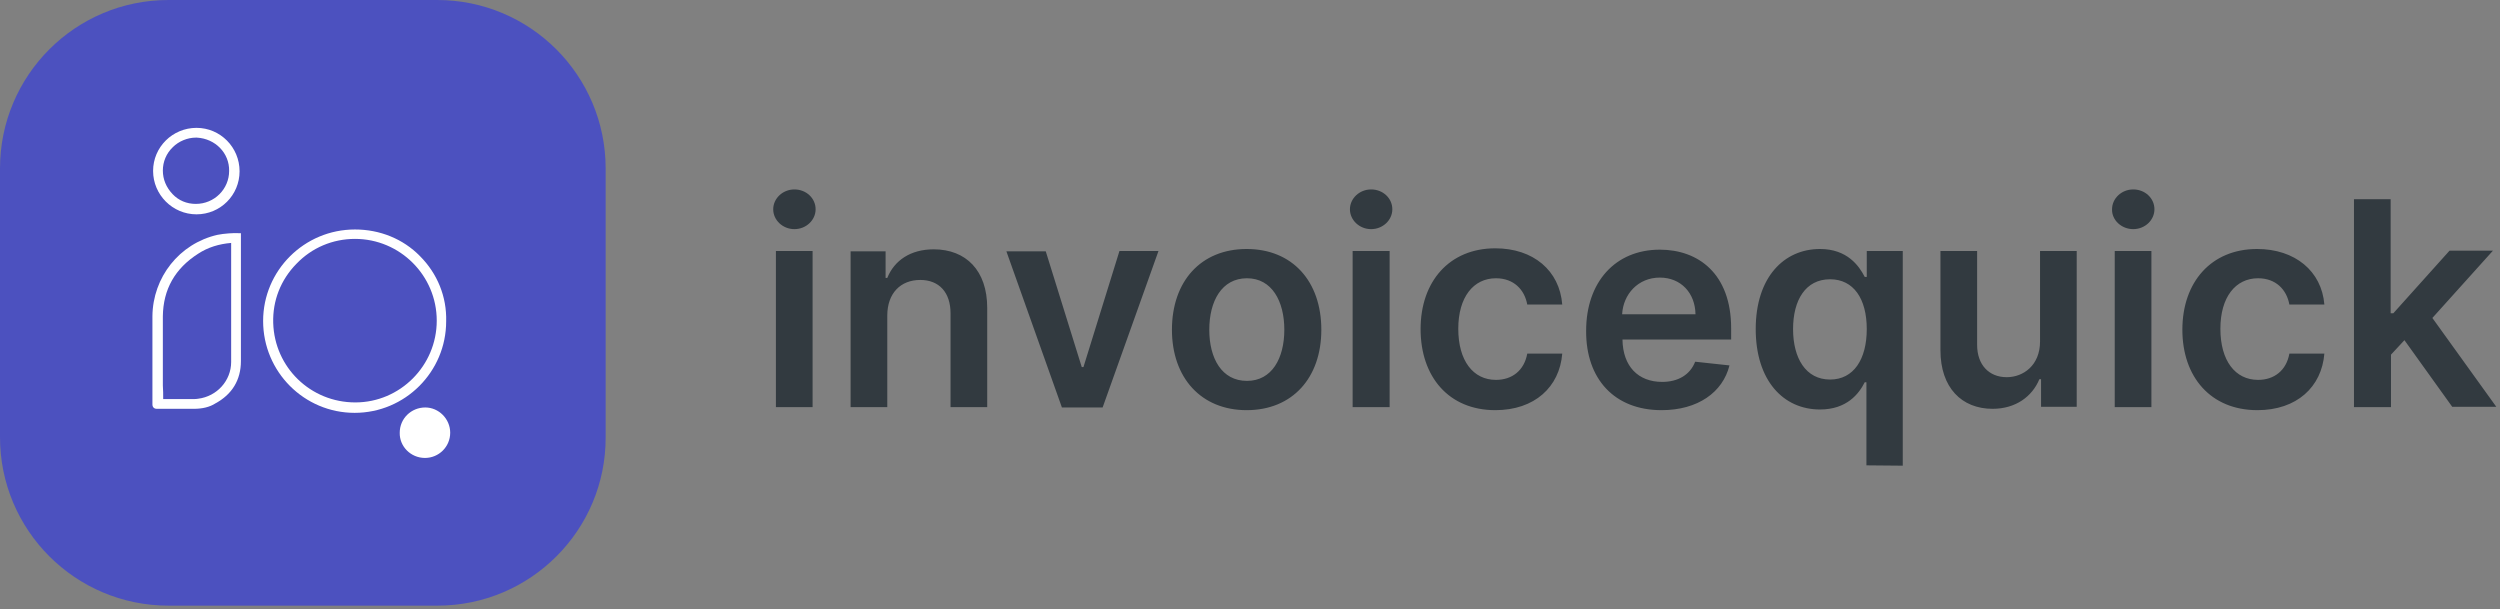 <svg width="743" height="181" viewBox="0 0 743 181" fill="none" xmlns="http://www.w3.org/2000/svg">
<rect x="0" y="0" width="743" height="181" fill="#808080" stroke="none"/>
<path d="M130 180H50.1C22.4 180 0 157.6 0 129.9V50.1C0 22.4 22.4 0 50.1 0H129.9C157.6 0 180 22.4 180 50.1V129.9C180.1 157.6 157.6 180 130 180Z" fill="#4C51BF"/>
<path d="M133.8 128.6C133.8 132.8 130.4 136.1 126.3 136.1C122.1 136.1 118.7 132.7 118.8 128.6C118.8 124.4 122.2 121.1 126.4 121.1C130.4 121.1 133.8 124.5 133.8 128.6Z" fill="white"/>
<path d="M124.8 76.1C119.8 71 112.9 68.2 105.5 68.2C90.4 68.2 78.2 80.4 78.2 95.4C78.2 110.5 90.4 122.7 105.4 122.7C120.4 122.7 132.6 110.5 132.6 95.5C132.8 88.2 130 81.3 124.8 76.1ZM105.5 71C118.9 71 129.8 81.9 129.8 95.3C129.8 108.7 118.9 119.6 105.6 119.6C92.3 119.6 81.6 109.2 81.2 96C81 89.4 83.4 83.2 88.1 78.4C92.7 73.6 98.9 71 105.5 71Z" fill="white"/>
<path d="M64.6 69.8C53.3 72.4 45.4 82.4 45.3 94V120.2C45.3 121 45.8 121.5 46.6 121.5H57.6C60.1 121.5 62.3 121 64 119.9C69 117.2 71.6 112.9 71.6 107.3V69.3H70.9C69.6 69.2 66.5 69.4 64.6 69.8ZM68.7 72.2V107.6C68.7 113.1 64.5 117.8 58.9 118.5C58.4 118.6 58 118.6 57.5 118.6H48.5C48.5 117.2 48.5 115.9 48.4 114.6C48.4 113.2 48.4 111.9 48.4 110.5C48.4 108.7 48.4 106.9 48.4 105.1C48.4 101.5 48.4 97.7 48.4 94C48.5 86 52 79.8 58.9 75.4C61.8 73.5 65.1 72.5 68.7 72.2Z" fill="white"/>
<path d="M58.4 63.7C65.5 63.7 71.2 58 71.2 50.9C71.2 43.8 65.5 38 58.4 38C51.3 38 45.5 43.7 45.5 50.8C45.5 57.9 51.3 63.7 58.4 63.7ZM48.4 50.7C48.4 48.1 49.4 45.6 51.4 43.7C53.1 42 55.7 40.9 58.2 40.9H58.5C64 41.2 68.2 45.5 68.1 50.8C68.1 56.2 63.7 60.6 58.2 60.6C55.5 60.6 53.1 59.6 51.3 57.7C49.4 55.7 48.4 53.3 48.4 50.7Z" fill="white"/>
<path d="M230.6 121H241.5V74.6H230.6V121ZM236.1 68.1C239.6 68.1 242.4 65.4 242.4 62.2C242.4 58.9 239.6 56.3 236.1 56.3C232.6 56.3 229.8 59 229.8 62.2C229.8 65.4 232.6 68.1 236.1 68.1ZM263.7 93.8C263.7 87.1 267.7 83.2 273.5 83.2C279.1 83.2 282.5 86.9 282.5 93.1V121H293.4V91.5C293.4 80.4 287.1 74.1 277.5 74.1C270.6 74.1 265.8 77.4 263.7 82.6H263.2V74.7H252.8V121H263.7V93.8ZM344.3 74.6H332.7L322 109.1H321.5L310.8 74.7H299.1L315.6 121.1H327.7L344.3 74.6ZM370.5 121.9C384.1 121.9 392.7 112.3 392.7 98C392.7 83.6 384.1 74 370.5 74C356.9 74 348.3 83.6 348.3 98C348.3 112.3 357 121.9 370.5 121.9ZM370.6 113.2C363.1 113.2 359.4 106.5 359.4 98C359.4 89.5 363.1 82.7 370.6 82.7C378 82.7 381.7 89.5 381.7 98C381.7 106.5 378 113.2 370.6 113.2ZM402 121H413V74.6H402V121ZM407.5 68.1C411 68.1 413.8 65.4 413.8 62.2C413.8 58.9 411 56.3 407.5 56.3C404 56.3 401.2 59 401.2 62.2C401.2 65.4 404 68.1 407.5 68.1ZM444.4 121.9C456.1 121.9 463.5 115 464.3 105.1H453.9C453 110.1 449.4 112.9 444.6 112.9C437.8 112.9 433.4 107.2 433.4 97.7C433.4 88.3 437.9 82.7 444.6 82.7C449.9 82.7 453.1 86.1 453.9 90.5H464.3C463.5 80.4 455.7 73.8 444.4 73.8C430.8 73.8 422.2 83.6 422.2 97.8C422.2 112 430.6 121.9 444.4 121.9ZM493.8 121.9C504.6 121.9 512 116.6 514 108.6L503.8 107.5C502.3 111.4 498.7 113.5 494 113.5C486.9 113.5 482.3 108.9 482.2 100.9H514.5V97.6C514.5 81.3 504.7 74.2 493.3 74.2C480 74.2 471.4 83.9 471.4 98.3C471.3 112.6 479.8 121.9 493.8 121.9ZM482.1 93.4C482.4 87.5 486.8 82.5 493.3 82.5C499.6 82.5 503.8 87.1 503.9 93.4H482.1ZM565.5 138.4V74.6H554.8V82.3H554.2C552.5 79 549 74 540.9 74C530.2 74 521.8 82.4 521.8 97.8C521.8 113.1 530 121.7 540.9 121.7C548.9 121.7 552.5 117 554.2 113.6H554.7V138.3L565.5 138.4ZM554.8 97.8C554.8 106.8 550.9 112.8 543.9 112.8C536.7 112.8 532.9 106.5 532.9 97.8C532.9 89.2 536.6 83 543.9 83C550.9 83 554.8 88.8 554.8 97.8ZM606.3 101.5C606.3 108.6 601.3 112.1 596.4 112.1C591.1 112.1 587.6 108.4 587.6 102.5V74.6H576.7V104.1C576.7 115.2 583 121.5 592.2 121.5C599.1 121.5 604 117.8 606.1 112.7H606.6V120.9H617.2V74.6H606.3V101.5ZM628.5 121H639.4V74.6H628.5V121ZM634 68.1C637.5 68.1 640.3 65.4 640.3 62.2C640.3 58.9 637.5 56.3 634 56.3C630.5 56.3 627.7 59 627.7 62.2C627.6 65.4 630.5 68.1 634 68.1ZM670.9 121.9C682.6 121.9 690 115 690.8 105.1H680.4C679.5 110.1 675.9 112.9 671.1 112.9C664.3 112.9 659.9 107.2 659.9 97.7C659.9 88.3 664.4 82.7 671.1 82.7C676.4 82.7 679.6 86.1 680.4 90.5H690.8C690 80.6 682.1 74 670.8 74C657.2 74 648.6 83.8 648.6 98C648.6 112 657 121.9 670.9 121.9ZM699.7 121H710.6V105.4L714.6 101.1L728.8 120.9H741.9L722.9 94.5L740.9 74.5H728L711.3 93.1H710.5V59.2H699.6V121H699.7Z" fill="#323A40"/>
</svg>
